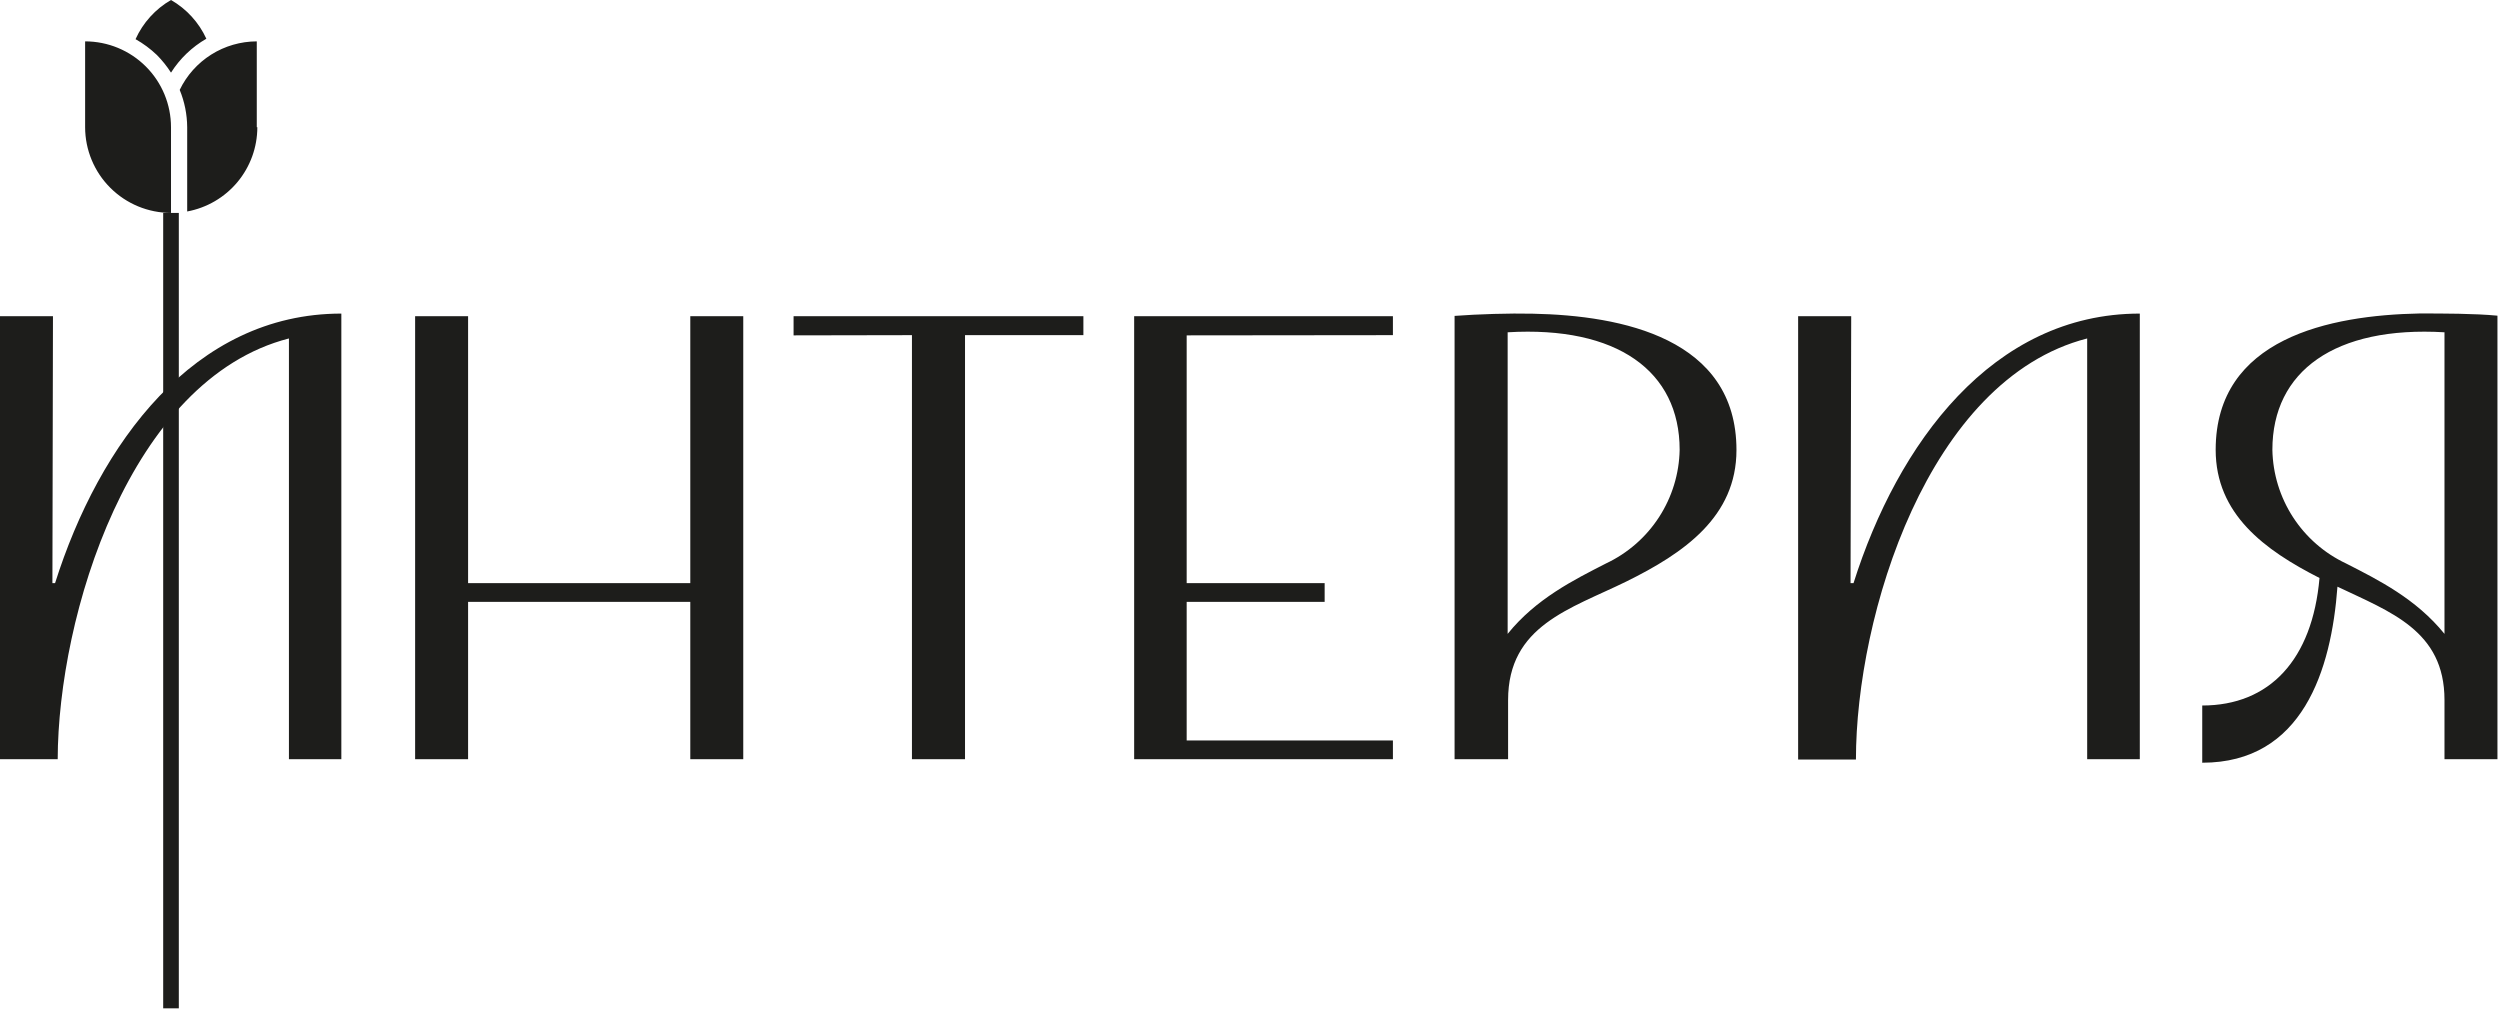 <?xml version="1.0" encoding="UTF-8"?> <svg xmlns="http://www.w3.org/2000/svg" width="836" height="338" viewBox="0 0 836 338" fill="none"> <path fill-rule="evenodd" clip-rule="evenodd" d="M715.662 253.877H697.951V113.178C644.596 126.902 620.626 206.045 620.626 253.988H601.294V105.746H619.042L618.821 195.007H619.815C634.544 148.39 666.247 104.862 715.551 104.862V253.877H715.662ZM230.834 195.007V105.746H248.545V253.877H230.834V201.262H156.528V253.877H138.817V105.746H156.528V195.007H230.834ZM265.372 112.148V105.746H362.286V112.074H322.703V253.877H304.955V112.074L265.372 112.148ZM396.825 112.148V195.007H442.962V201.262H396.825V247.622H465.791V253.877H379.261V105.746H465.791V112.074L396.825 112.148ZM504.159 111.191V211.969C513.622 200.232 526.252 193.94 537.041 188.421C544.286 185.012 550.432 179.646 554.785 172.929C559.138 166.213 561.524 158.414 561.674 150.413C561.674 124.106 540.76 108.947 504.159 111.117V111.191ZM486.411 105.635C494.217 105.046 504.822 104.715 512.518 104.899C542.343 105.488 580.674 113.104 580.674 150.487C580.674 172.821 563.11 184.963 543.853 194.455C525.111 203.654 504.307 209.173 504.307 234.119V253.877H486.411V105.562V105.635ZM817.436 111.117V211.969C807.936 200.232 795.343 193.94 784.518 188.421C777.273 185.012 771.127 179.646 766.774 172.929C762.421 166.213 760.034 158.414 759.884 150.413C759.884 124.106 780.799 108.947 817.436 111.117ZM736.429 235.922C758.964 235.922 773.25 220.616 775.644 193.278C757.233 183.932 740.921 171.901 740.921 150.413C740.921 113.031 779.216 105.414 809.041 104.826C816.884 104.826 827.452 104.826 835.147 105.562V253.877H817.436V234.045C817.436 210.865 799.283 204.61 781.646 196.185C779.584 224.038 770.01 255.055 736.429 255.055V235.922ZM114.367 253.877H96.62V113.178C43.302 126.902 19.405 206.045 19.294 253.877H0V105.746H17.711L17.527 195.007H18.411C33.139 148.39 64.843 104.862 114.146 104.862V253.877H114.367Z" fill="#1D1D1B"></path> <path fill-rule="evenodd" clip-rule="evenodd" d="M57.184 0C51.956 3.018 47.809 7.6 45.327 13.099C47.92 14.559 50.32 16.339 52.471 18.397C54.242 20.191 55.821 22.163 57.184 24.284C60.147 19.606 64.203 15.717 69.003 12.951C66.509 7.51 62.377 2.982 57.184 0ZM59.798 71.196V337.178H54.569V71.196H57.184C49.573 71.196 42.273 68.177 36.888 62.803C31.503 57.429 28.473 50.139 28.463 42.534V13.835C32.235 13.835 35.969 14.577 39.454 16.019C42.938 17.461 46.105 19.575 48.772 22.24C51.438 24.905 53.554 28.069 54.997 31.551C56.441 35.033 57.184 38.765 57.184 42.534V71.196H59.798ZM85.868 42.534V13.835C80.48 13.847 75.205 15.376 70.646 18.246C66.088 21.116 62.43 25.21 60.093 30.061C61.718 34.02 62.568 38.254 62.596 42.534V70.718C69.185 69.497 75.138 66.01 79.422 60.862C83.707 55.714 86.052 49.229 86.052 42.534H85.868Z" fill="#1D1D1B"></path> </svg> 
